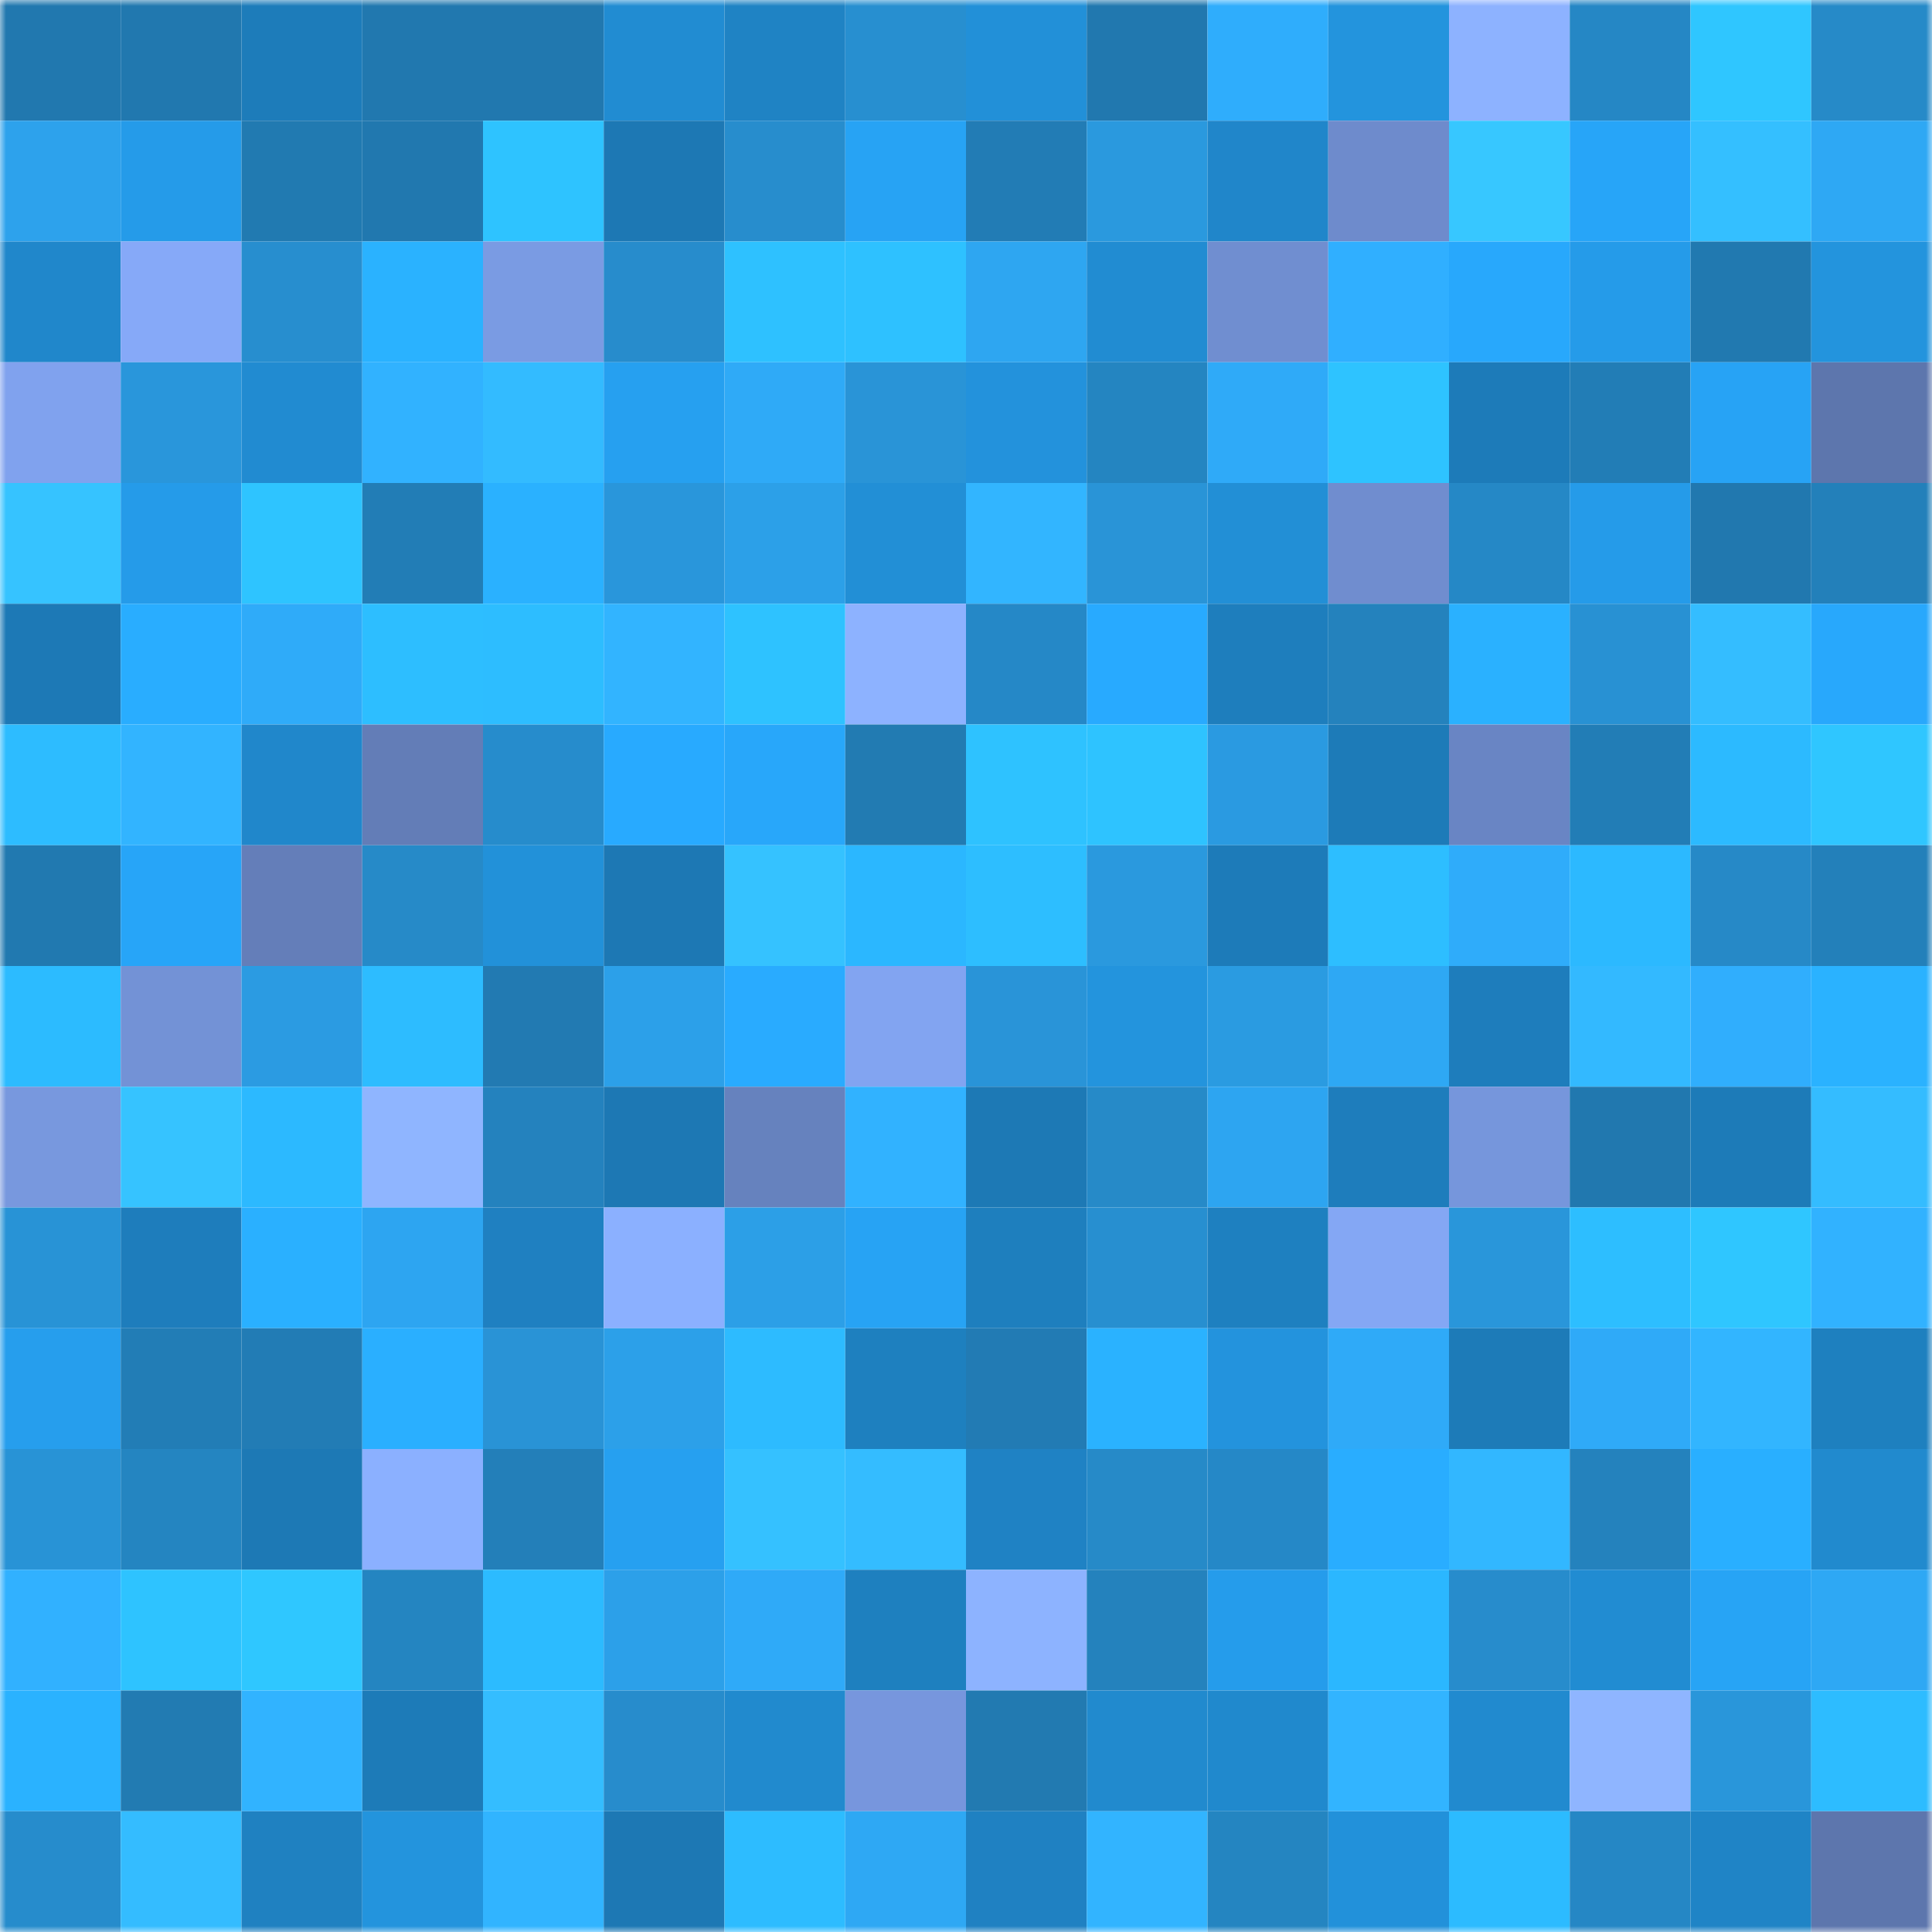 <svg viewBox="0 0 160 160" fill="none" role="img" xmlns="http://www.w3.org/2000/svg" width="240" height="240" name="ens%2Cdonnieyen.eth"><mask id="1001171740" mask-type="alpha" maskUnits="userSpaceOnUse" x="0" y="0" width="160" height="160"><rect width="160" height="160" fill="#FFFFFF"></rect></mask><g mask="url(#1001171740)"><rect x="0" y="0" width="10" height="10" fill="#2178af"></rect><rect x="10" y="0" width="10" height="10" fill="#2178af"></rect><rect x="20" y="0" width="10" height="10" fill="#1d7cba"></rect><rect x="30" y="0" width="10" height="10" fill="#2178af"></rect><rect x="40" y="0" width="10" height="10" fill="#2178af"></rect><rect x="50" y="0" width="10" height="10" fill="#218cd2"></rect><rect x="60" y="0" width="10" height="10" fill="#1f83c4"></rect><rect x="70" y="0" width="10" height="10" fill="#278fd0"></rect><rect x="80" y="0" width="10" height="10" fill="#2290d8"></rect><rect x="90" y="0" width="10" height="10" fill="#2178af"></rect><rect x="100" y="0" width="10" height="10" fill="#2fadfc"></rect><rect x="110" y="0" width="10" height="10" fill="#2394dd"></rect><rect x="120" y="0" width="10" height="10" fill="#8db2ff"></rect><rect x="130" y="0" width="10" height="10" fill="#2587c5"></rect><rect x="140" y="0" width="10" height="10" fill="#2fc6ff"></rect><rect x="150" y="0" width="10" height="10" fill="#268ac8"></rect><rect x="0" y="10" width="10" height="10" fill="#2da2ec"></rect><rect x="10" y="10" width="10" height="10" fill="#259be9"></rect><rect x="20" y="10" width="10" height="10" fill="#217ab1"></rect><rect x="30" y="10" width="10" height="10" fill="#2178af"></rect><rect x="40" y="10" width="10" height="10" fill="#2ec3ff"></rect><rect x="50" y="10" width="10" height="10" fill="#1d78b4"></rect><rect x="60" y="10" width="10" height="10" fill="#278dcd"></rect><rect x="70" y="10" width="10" height="10" fill="#27a3f4"></rect><rect x="80" y="10" width="10" height="10" fill="#227cb5"></rect><rect x="90" y="10" width="10" height="10" fill="#2a99de"></rect><rect x="100" y="10" width="10" height="10" fill="#2086ca"></rect><rect x="110" y="10" width="10" height="10" fill="#6e8bcc"></rect><rect x="120" y="10" width="10" height="10" fill="#37c7ff"></rect><rect x="130" y="10" width="10" height="10" fill="#27a5f8"></rect><rect x="140" y="10" width="10" height="10" fill="#34bfff"></rect><rect x="150" y="10" width="10" height="10" fill="#2ea8f4"></rect><rect x="0" y="20" width="10" height="10" fill="#2087cb"></rect><rect x="10" y="20" width="10" height="10" fill="#86a9f8"></rect><rect x="20" y="20" width="10" height="10" fill="#278ecf"></rect><rect x="30" y="20" width="10" height="10" fill="#2ab2ff"></rect><rect x="40" y="20" width="10" height="10" fill="#7a9be3"></rect><rect x="50" y="20" width="10" height="10" fill="#278ccc"></rect><rect x="60" y="20" width="10" height="10" fill="#2ec1ff"></rect><rect x="70" y="20" width="10" height="10" fill="#2ec1ff"></rect><rect x="80" y="20" width="10" height="10" fill="#2ea6f1"></rect><rect x="90" y="20" width="10" height="10" fill="#218cd2"></rect><rect x="100" y="20" width="10" height="10" fill="#708ed0"></rect><rect x="110" y="20" width="10" height="10" fill="#30afff"></rect><rect x="120" y="20" width="10" height="10" fill="#28a8fc"></rect><rect x="130" y="20" width="10" height="10" fill="#259be9"></rect><rect x="140" y="20" width="10" height="10" fill="#2179b0"></rect><rect x="150" y="20" width="10" height="10" fill="#2394dd"></rect><rect x="0" y="30" width="10" height="10" fill="#80a2ee"></rect><rect x="10" y="30" width="10" height="10" fill="#2996db"></rect><rect x="20" y="30" width="10" height="10" fill="#218bd1"></rect><rect x="30" y="30" width="10" height="10" fill="#31b2ff"></rect><rect x="40" y="30" width="10" height="10" fill="#33bbff"></rect><rect x="50" y="30" width="10" height="10" fill="#26a0f0"></rect><rect x="60" y="30" width="10" height="10" fill="#2faaf7"></rect><rect x="70" y="30" width="10" height="10" fill="#2994d7"></rect><rect x="80" y="30" width="10" height="10" fill="#2392dc"></rect><rect x="90" y="30" width="10" height="10" fill="#2485c1"></rect><rect x="100" y="30" width="10" height="10" fill="#2faaf8"></rect><rect x="110" y="30" width="10" height="10" fill="#2ec3ff"></rect><rect x="120" y="30" width="10" height="10" fill="#1d7bb9"></rect><rect x="130" y="30" width="10" height="10" fill="#227db6"></rect><rect x="140" y="30" width="10" height="10" fill="#27a3f5"></rect><rect x="150" y="30" width="10" height="10" fill="#5d76ad"></rect><rect x="0" y="40" width="10" height="10" fill="#36c3ff"></rect><rect x="10" y="40" width="10" height="10" fill="#259be9"></rect><rect x="20" y="40" width="10" height="10" fill="#2ec4ff"></rect><rect x="30" y="40" width="10" height="10" fill="#227db6"></rect><rect x="40" y="40" width="10" height="10" fill="#2ab1ff"></rect><rect x="50" y="40" width="10" height="10" fill="#2996db"></rect><rect x="60" y="40" width="10" height="10" fill="#2ca0e8"></rect><rect x="70" y="40" width="10" height="10" fill="#228fd6"></rect><rect x="80" y="40" width="10" height="10" fill="#32b5ff"></rect><rect x="90" y="40" width="10" height="10" fill="#2994d7"></rect><rect x="100" y="40" width="10" height="10" fill="#228fd6"></rect><rect x="110" y="40" width="10" height="10" fill="#708dcf"></rect><rect x="120" y="40" width="10" height="10" fill="#2588c6"></rect><rect x="130" y="40" width="10" height="10" fill="#259be9"></rect><rect x="140" y="40" width="10" height="10" fill="#2178af"></rect><rect x="150" y="40" width="10" height="10" fill="#2380ba"></rect><rect x="0" y="50" width="10" height="10" fill="#1d79b6"></rect><rect x="10" y="50" width="10" height="10" fill="#29adff"></rect><rect x="20" y="50" width="10" height="10" fill="#2fabf9"></rect><rect x="30" y="50" width="10" height="10" fill="#2dbeff"></rect><rect x="40" y="50" width="10" height="10" fill="#2dbdff"></rect><rect x="50" y="50" width="10" height="10" fill="#32b4ff"></rect><rect x="60" y="50" width="10" height="10" fill="#2ec2ff"></rect><rect x="70" y="50" width="10" height="10" fill="#8db2ff"></rect><rect x="80" y="50" width="10" height="10" fill="#2588c7"></rect><rect x="90" y="50" width="10" height="10" fill="#28aaff"></rect><rect x="100" y="50" width="10" height="10" fill="#1e7ebd"></rect><rect x="110" y="50" width="10" height="10" fill="#2482bd"></rect><rect x="120" y="50" width="10" height="10" fill="#2ab1ff"></rect><rect x="130" y="50" width="10" height="10" fill="#2891d3"></rect><rect x="140" y="50" width="10" height="10" fill="#34bdff"></rect><rect x="150" y="50" width="10" height="10" fill="#28a8fc"></rect><rect x="0" y="60" width="10" height="10" fill="#2dbcff"></rect><rect x="10" y="60" width="10" height="10" fill="#32b4ff"></rect><rect x="20" y="60" width="10" height="10" fill="#2087cb"></rect><rect x="30" y="60" width="10" height="10" fill="#637db7"></rect><rect x="40" y="60" width="10" height="10" fill="#268ccc"></rect><rect x="50" y="60" width="10" height="10" fill="#28aaff"></rect><rect x="60" y="60" width="10" height="10" fill="#28a7fa"></rect><rect x="70" y="60" width="10" height="10" fill="#227bb2"></rect><rect x="80" y="60" width="10" height="10" fill="#2ec2ff"></rect><rect x="90" y="60" width="10" height="10" fill="#2ec3ff"></rect><rect x="100" y="60" width="10" height="10" fill="#2a9ae1"></rect><rect x="110" y="60" width="10" height="10" fill="#1d7bb8"></rect><rect x="120" y="60" width="10" height="10" fill="#6985c4"></rect><rect x="130" y="60" width="10" height="10" fill="#227db6"></rect><rect x="140" y="60" width="10" height="10" fill="#2cbaff"></rect><rect x="150" y="60" width="10" height="10" fill="#2fc6ff"></rect><rect x="0" y="70" width="10" height="10" fill="#2179b0"></rect><rect x="10" y="70" width="10" height="10" fill="#27a5f8"></rect><rect x="20" y="70" width="10" height="10" fill="#647eb9"></rect><rect x="30" y="70" width="10" height="10" fill="#268ac8"></rect><rect x="40" y="70" width="10" height="10" fill="#2291d9"></rect><rect x="50" y="70" width="10" height="10" fill="#1d78b4"></rect><rect x="60" y="70" width="10" height="10" fill="#35c2ff"></rect><rect x="70" y="70" width="10" height="10" fill="#2bb7ff"></rect><rect x="80" y="70" width="10" height="10" fill="#2dbeff"></rect><rect x="90" y="70" width="10" height="10" fill="#2a99de"></rect><rect x="100" y="70" width="10" height="10" fill="#1d7bb9"></rect><rect x="110" y="70" width="10" height="10" fill="#2dbeff"></rect><rect x="120" y="70" width="10" height="10" fill="#2facfa"></rect><rect x="130" y="70" width="10" height="10" fill="#2cb9ff"></rect><rect x="140" y="70" width="10" height="10" fill="#2689c7"></rect><rect x="150" y="70" width="10" height="10" fill="#2380ba"></rect><rect x="0" y="80" width="10" height="10" fill="#2cbbff"></rect><rect x="10" y="80" width="10" height="10" fill="#7392d6"></rect><rect x="20" y="80" width="10" height="10" fill="#2b9be2"></rect><rect x="30" y="80" width="10" height="10" fill="#2dbcff"></rect><rect x="40" y="80" width="10" height="10" fill="#227ab2"></rect><rect x="50" y="80" width="10" height="10" fill="#2ca0e9"></rect><rect x="60" y="80" width="10" height="10" fill="#29abff"></rect><rect x="70" y="80" width="10" height="10" fill="#82a4f1"></rect><rect x="80" y="80" width="10" height="10" fill="#2994d8"></rect><rect x="90" y="80" width="10" height="10" fill="#2394dd"></rect><rect x="100" y="80" width="10" height="10" fill="#2a9be1"></rect><rect x="110" y="80" width="10" height="10" fill="#2ea8f4"></rect><rect x="120" y="80" width="10" height="10" fill="#1e7dbc"></rect><rect x="130" y="80" width="10" height="10" fill="#33b9ff"></rect><rect x="140" y="80" width="10" height="10" fill="#30aefd"></rect><rect x="150" y="80" width="10" height="10" fill="#2ab2ff"></rect><rect x="0" y="90" width="10" height="10" fill="#7898de"></rect><rect x="10" y="90" width="10" height="10" fill="#36c3ff"></rect><rect x="20" y="90" width="10" height="10" fill="#2cb9ff"></rect><rect x="30" y="90" width="10" height="10" fill="#8fb5ff"></rect><rect x="40" y="90" width="10" height="10" fill="#2482be"></rect><rect x="50" y="90" width="10" height="10" fill="#1d78b4"></rect><rect x="60" y="90" width="10" height="10" fill="#6682be"></rect><rect x="70" y="90" width="10" height="10" fill="#31b2ff"></rect><rect x="80" y="90" width="10" height="10" fill="#1d79b5"></rect><rect x="90" y="90" width="10" height="10" fill="#268ac8"></rect><rect x="100" y="90" width="10" height="10" fill="#2da5f1"></rect><rect x="110" y="90" width="10" height="10" fill="#1e7dbc"></rect><rect x="120" y="90" width="10" height="10" fill="#7696dc"></rect><rect x="130" y="90" width="10" height="10" fill="#2178af"></rect><rect x="140" y="90" width="10" height="10" fill="#1d7bb8"></rect><rect x="150" y="90" width="10" height="10" fill="#34bcff"></rect><rect x="0" y="100" width="10" height="10" fill="#2893d6"></rect><rect x="10" y="100" width="10" height="10" fill="#1e7dbc"></rect><rect x="20" y="100" width="10" height="10" fill="#2ab0ff"></rect><rect x="30" y="100" width="10" height="10" fill="#2da5f1"></rect><rect x="40" y="100" width="10" height="10" fill="#1f80c1"></rect><rect x="50" y="100" width="10" height="10" fill="#8bb0ff"></rect><rect x="60" y="100" width="10" height="10" fill="#2c9fe7"></rect><rect x="70" y="100" width="10" height="10" fill="#27a3f4"></rect><rect x="80" y="100" width="10" height="10" fill="#1e7fbe"></rect><rect x="90" y="100" width="10" height="10" fill="#278fd0"></rect><rect x="100" y="100" width="10" height="10" fill="#1e80c0"></rect><rect x="110" y="100" width="10" height="10" fill="#84a7f4"></rect><rect x="120" y="100" width="10" height="10" fill="#2996da"></rect><rect x="130" y="100" width="10" height="10" fill="#2dbeff"></rect><rect x="140" y="100" width="10" height="10" fill="#2fc6ff"></rect><rect x="150" y="100" width="10" height="10" fill="#31b2ff"></rect><rect x="0" y="110" width="10" height="10" fill="#269eed"></rect><rect x="10" y="110" width="10" height="10" fill="#227db6"></rect><rect x="20" y="110" width="10" height="10" fill="#227cb5"></rect><rect x="30" y="110" width="10" height="10" fill="#2aafff"></rect><rect x="40" y="110" width="10" height="10" fill="#2993d6"></rect><rect x="50" y="110" width="10" height="10" fill="#2ca0e9"></rect><rect x="60" y="110" width="10" height="10" fill="#2dbbff"></rect><rect x="70" y="110" width="10" height="10" fill="#1e80bf"></rect><rect x="80" y="110" width="10" height="10" fill="#227bb4"></rect><rect x="90" y="110" width="10" height="10" fill="#2ab2ff"></rect><rect x="100" y="110" width="10" height="10" fill="#2393dd"></rect><rect x="110" y="110" width="10" height="10" fill="#2faaf8"></rect><rect x="120" y="110" width="10" height="10" fill="#1d7bb8"></rect><rect x="130" y="110" width="10" height="10" fill="#2faaf8"></rect><rect x="140" y="110" width="10" height="10" fill="#32b5ff"></rect><rect x="150" y="110" width="10" height="10" fill="#1e80bf"></rect><rect x="0" y="120" width="10" height="10" fill="#2893d6"></rect><rect x="10" y="120" width="10" height="10" fill="#2485c1"></rect><rect x="20" y="120" width="10" height="10" fill="#1d79b5"></rect><rect x="30" y="120" width="10" height="10" fill="#8bb0ff"></rect><rect x="40" y="120" width="10" height="10" fill="#237fb9"></rect><rect x="50" y="120" width="10" height="10" fill="#26a0f0"></rect><rect x="60" y="120" width="10" height="10" fill="#35c1ff"></rect><rect x="70" y="120" width="10" height="10" fill="#34bcff"></rect><rect x="80" y="120" width="10" height="10" fill="#1f82c4"></rect><rect x="90" y="120" width="10" height="10" fill="#268ac8"></rect><rect x="100" y="120" width="10" height="10" fill="#2588c7"></rect><rect x="110" y="120" width="10" height="10" fill="#29adff"></rect><rect x="120" y="120" width="10" height="10" fill="#32b7ff"></rect><rect x="130" y="120" width="10" height="10" fill="#2482bd"></rect><rect x="140" y="120" width="10" height="10" fill="#29afff"></rect><rect x="150" y="120" width="10" height="10" fill="#218ace"></rect><rect x="0" y="130" width="10" height="10" fill="#31b1ff"></rect><rect x="10" y="130" width="10" height="10" fill="#2ec3ff"></rect><rect x="20" y="130" width="10" height="10" fill="#2fc7ff"></rect><rect x="30" y="130" width="10" height="10" fill="#2485c1"></rect><rect x="40" y="130" width="10" height="10" fill="#2cbbff"></rect><rect x="50" y="130" width="10" height="10" fill="#2ca0e9"></rect><rect x="60" y="130" width="10" height="10" fill="#2faaf8"></rect><rect x="70" y="130" width="10" height="10" fill="#1e80bf"></rect><rect x="80" y="130" width="10" height="10" fill="#8db3ff"></rect><rect x="90" y="130" width="10" height="10" fill="#2482bd"></rect><rect x="100" y="130" width="10" height="10" fill="#259ceb"></rect><rect x="110" y="130" width="10" height="10" fill="#2bb7ff"></rect><rect x="120" y="130" width="10" height="10" fill="#278ccc"></rect><rect x="130" y="130" width="10" height="10" fill="#218cd2"></rect><rect x="140" y="130" width="10" height="10" fill="#27a4f5"></rect><rect x="150" y="130" width="10" height="10" fill="#2ea8f4"></rect><rect x="0" y="140" width="10" height="10" fill="#2ab2ff"></rect><rect x="10" y="140" width="10" height="10" fill="#227bb2"></rect><rect x="20" y="140" width="10" height="10" fill="#31b3ff"></rect><rect x="30" y="140" width="10" height="10" fill="#1d7bb8"></rect><rect x="40" y="140" width="10" height="10" fill="#34bdff"></rect><rect x="50" y="140" width="10" height="10" fill="#278ccc"></rect><rect x="60" y="140" width="10" height="10" fill="#218ace"></rect><rect x="70" y="140" width="10" height="10" fill="#7796dd"></rect><rect x="80" y="140" width="10" height="10" fill="#227ab1"></rect><rect x="90" y="140" width="10" height="10" fill="#218ace"></rect><rect x="100" y="140" width="10" height="10" fill="#2089cd"></rect><rect x="110" y="140" width="10" height="10" fill="#32b4ff"></rect><rect x="120" y="140" width="10" height="10" fill="#218acf"></rect><rect x="130" y="140" width="10" height="10" fill="#8fb5ff"></rect><rect x="140" y="140" width="10" height="10" fill="#2996da"></rect><rect x="150" y="140" width="10" height="10" fill="#2dbcff"></rect><rect x="0" y="150" width="10" height="10" fill="#268ccc"></rect><rect x="10" y="150" width="10" height="10" fill="#34bcff"></rect><rect x="20" y="150" width="10" height="10" fill="#1f81c1"></rect><rect x="30" y="150" width="10" height="10" fill="#2394dd"></rect><rect x="40" y="150" width="10" height="10" fill="#31b4ff"></rect><rect x="50" y="150" width="10" height="10" fill="#1d78b4"></rect><rect x="60" y="150" width="10" height="10" fill="#2dbcff"></rect><rect x="70" y="150" width="10" height="10" fill="#2ea8f4"></rect><rect x="80" y="150" width="10" height="10" fill="#1f81c2"></rect><rect x="90" y="150" width="10" height="10" fill="#32b4ff"></rect><rect x="100" y="150" width="10" height="10" fill="#2485c1"></rect><rect x="110" y="150" width="10" height="10" fill="#2291da"></rect><rect x="120" y="150" width="10" height="10" fill="#2cbbff"></rect><rect x="130" y="150" width="10" height="10" fill="#2587c5"></rect><rect x="140" y="150" width="10" height="10" fill="#1f84c6"></rect><rect x="150" y="150" width="10" height="10" fill="#5d76ad"></rect></g></svg>